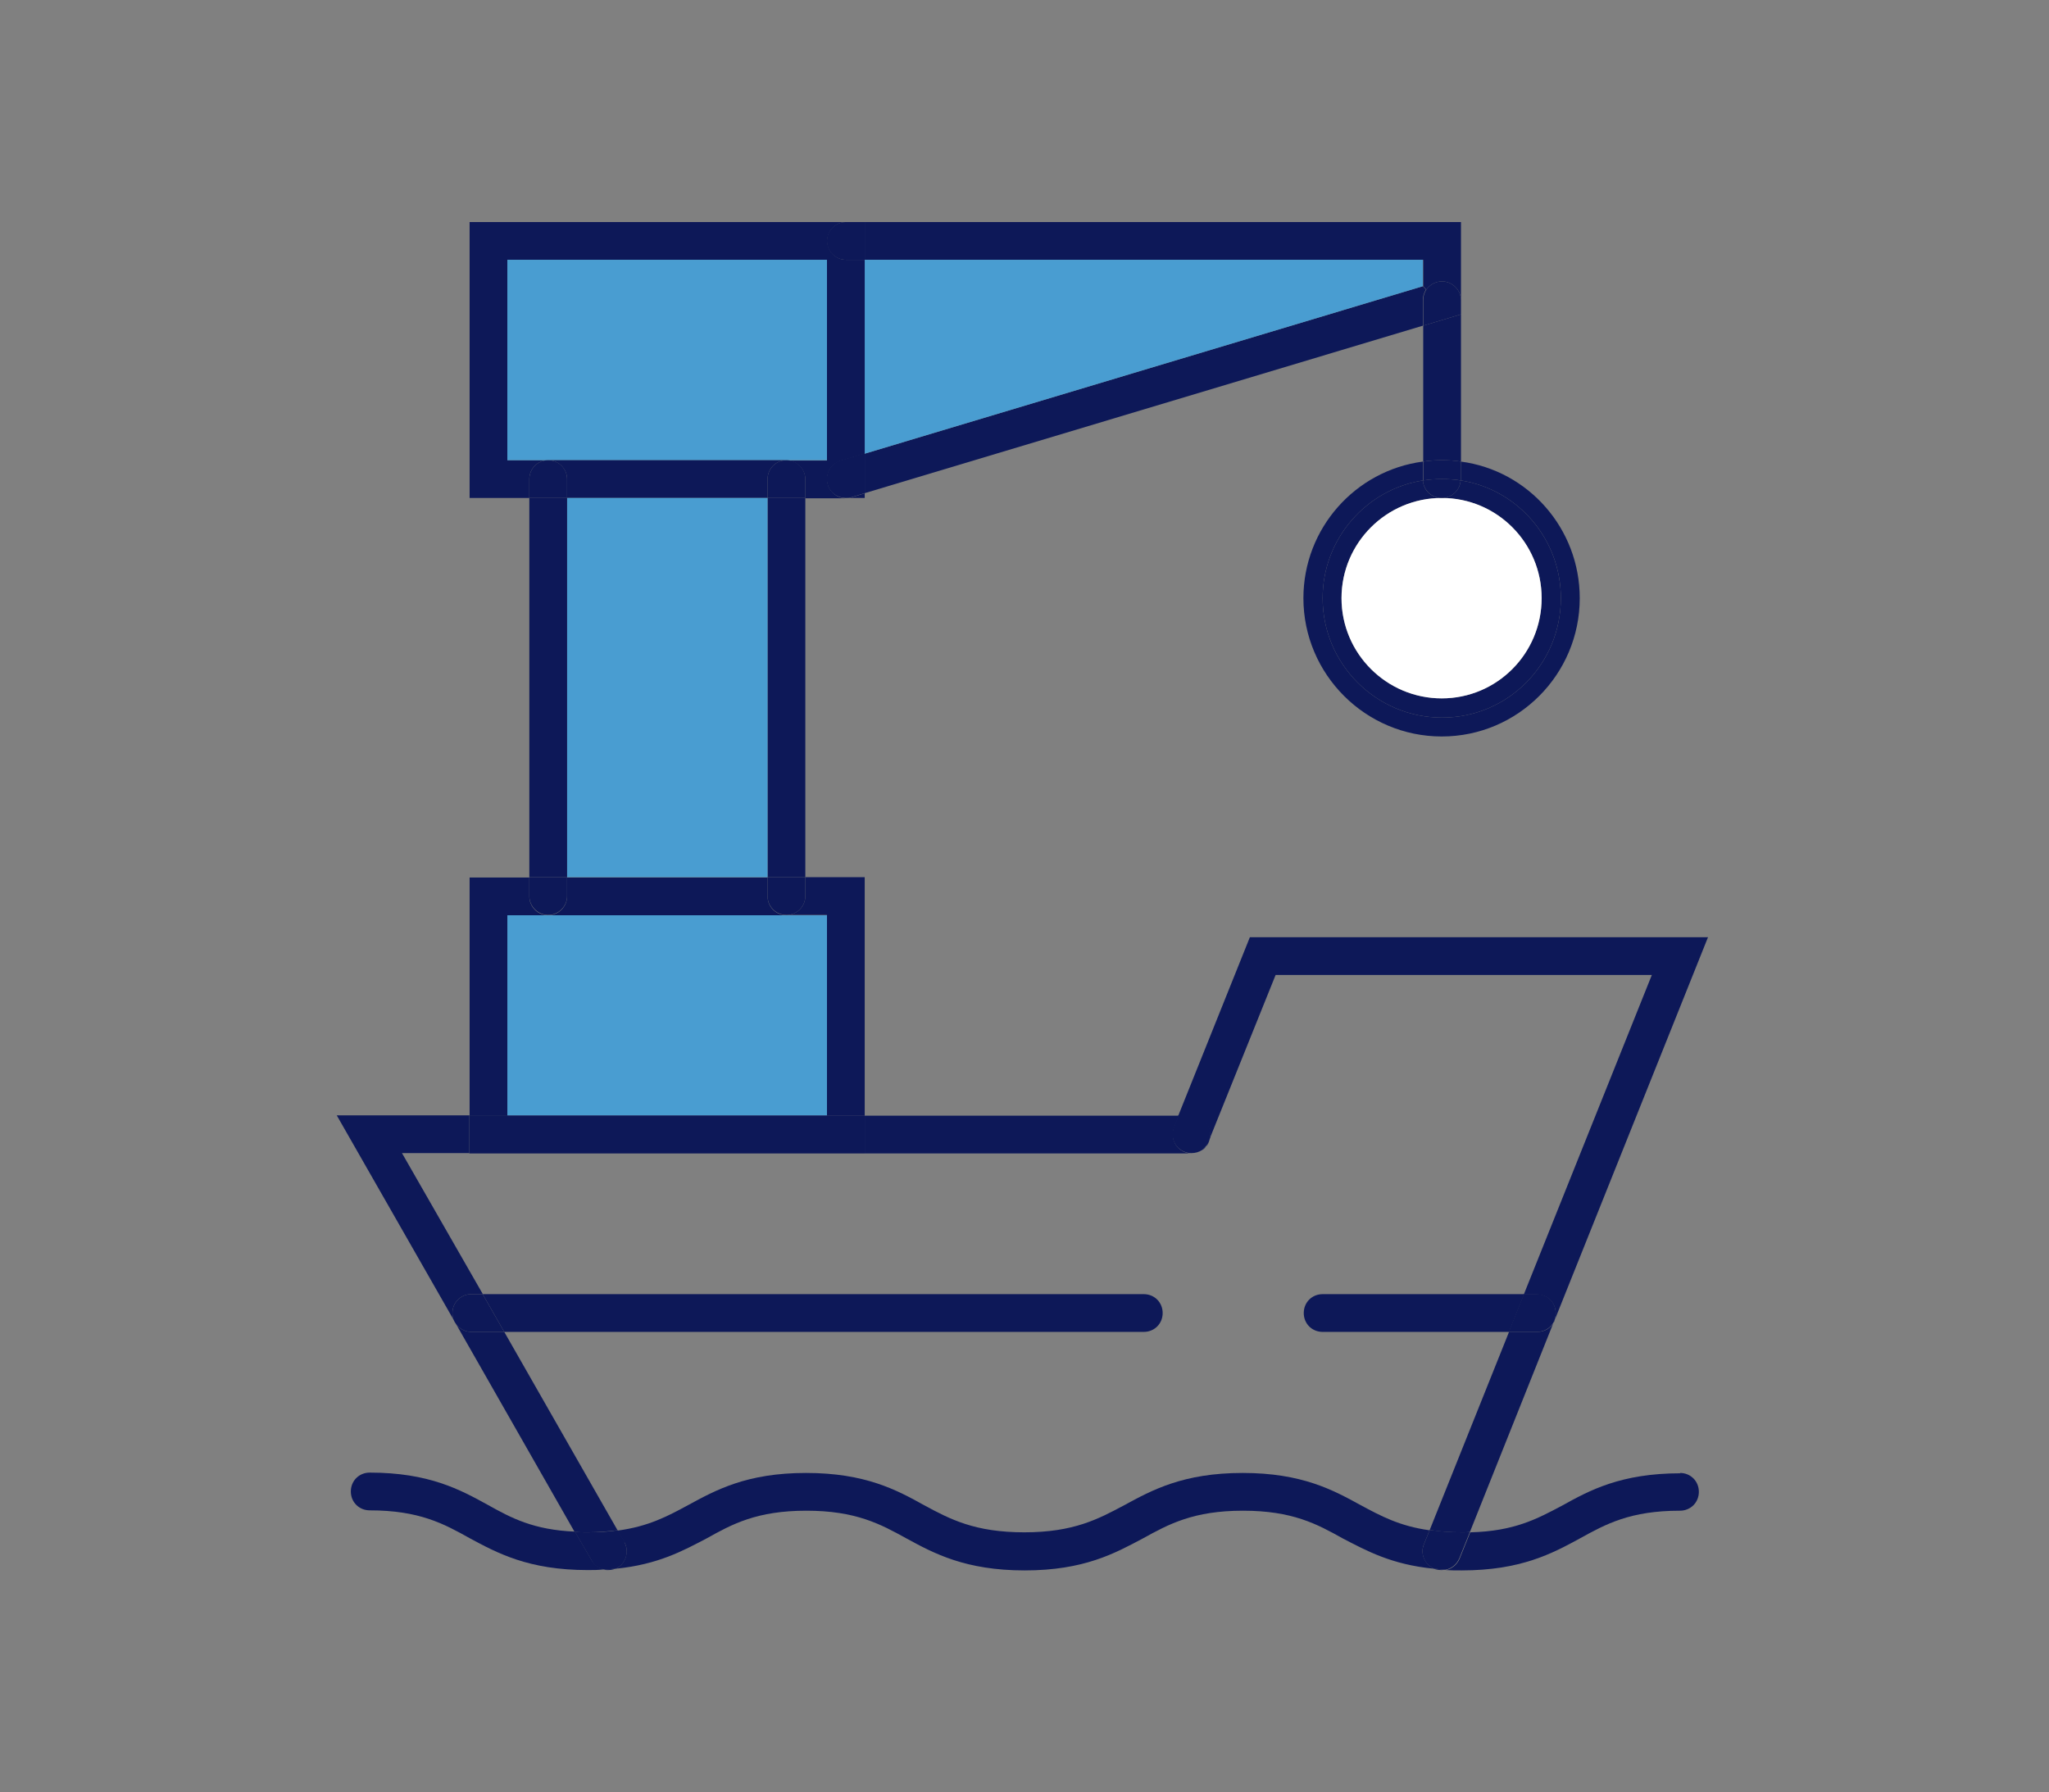 <svg xmlns="http://www.w3.org/2000/svg" id="content" viewBox="0 0 59.69 52.22"><rect x="0" y="0" width="59.69" height="52.22" fill="#808080" stroke="none"/><path d="M49.76,27.3l-4.48,11.19c.03-.07,.04-.14,.04-.22,0-.31-.24-.55-.55-.55h-.38l3.73-9.31h-10.96l-1.92,4.77s.01-.07,.01-.11c0-.31-.24-.55-.55-.55h-.38l2.09-5.21h13.34Z" style="fill:#0d1858;"></path><path d="M48.94,42.92c.31,0,.55,.24,.55,.55s-.24,.55-.55,.55c-1.45,0-2.16,.39-2.92,.81-.79,.43-1.71,.93-3.44,.93-.17,0-.32,0-.46-.01,.18-.04,.32-.15,.4-.33l.31-.77c1.29-.03,1.96-.4,2.68-.78,.79-.44,1.71-.94,3.44-.94Z" style="fill:#0d1858;"></path><path d="M45.32,38.26c0,.08-.01,.15-.04,.22-.08,.2-.28,.33-.51,.33h-.82l.44-1.1h.38c.31,0,.55,.24,.55,.55Z" style="fill:#0d1858;"></path><path d="M45.28,38.48l-2.46,6.16c-.08,.01-.15,.01-.24,.01-.35,0-.65-.02-.93-.07l2.31-5.77h.82c.23,0,.43-.13,.51-.33Z" style="fill:#0d1858;"></path><path d="M42.56,13.45c1.96,.26,3.46,1.95,3.46,3.98,0,2.22-1.8,4.03-4.02,4.03s-4.03-1.81-4.03-4.03c0-2.03,1.51-3.72,3.48-3.98v.55c-1.65,.26-2.92,1.7-2.92,3.43,0,1.92,1.56,3.48,3.48,3.48s3.46-1.56,3.46-3.48c0-1.73-1.26-3.17-2.91-3.43v-.55Z" style="fill:#0d1858;"></path><path d="M42.56,14c1.65,.26,2.91,1.7,2.91,3.43,0,1.92-1.54,3.48-3.46,3.48s-3.48-1.56-3.48-3.48c0-1.73,1.27-3.17,2.92-3.43,.02,.29,.25,.51,.55,.51-1.61,0-2.92,1.31-2.92,2.92s1.31,2.92,2.92,2.92,2.91-1.31,2.91-2.92-1.3-2.92-2.91-2.92c.29,0,.53-.22,.55-.51Z" style="fill:#0d1858;"></path><path d="M44.4,37.71l-.44,1.1h-5.43c-.31,0-.55-.24-.55-.55s.24-.55,.55-.55h5.87Z" style="fill:#0d1858;"></path><path d="M42,14.51c1.61,0,2.91,1.31,2.91,2.92s-1.3,2.92-2.91,2.92-2.92-1.31-2.92-2.92,1.31-2.92,2.92-2.92Z" style="fill:#fff;"></path><path d="M42.82,44.64l-.31,.77c-.08,.18-.22,.29-.4,.33-.12-.01-.23-.02-.34-.03-.28-.13-.4-.44-.29-.71l.17-.42c.28,.04,.57,.07,.93,.07,.09,0,.17,0,.24-.01Z" style="fill:#0d1858;"></path><path d="M42.56,13.45v.55c-.18-.03-.36-.04-.55-.04s-.38,.01-.55,.04v-.55c.18-.03,.36-.04,.55-.04s.38,.01,.55,.04Z" style="fill:#0d1858;"></path><path d="M42.56,9.16v4.29c-.18-.03-.36-.04-.55-.04s-.38,.01-.55,.04v-3.96l1.1-.33Z" style="fill:#0d1858;"></path><path d="M42.56,8.75v.41l-1.1,.33v-.74c0-.11,.03-.22,.09-.31,.1-.14,.26-.24,.46-.24,.3,0,.55,.25,.55,.55Z" style="fill:#0d1858;"></path><path d="M42.56,6.47v2.28c0-.3-.25-.55-.55-.55-.2,0-.36,.1-.46,.24l-.09-.1v-.77H25.19v-1.1h17.36Z" style="fill:#0d1858;"></path><path d="M42,13.96c.19,0,.38,.01,.55,.04-.02,.29-.26,.51-.55,.51s-.53-.22-.55-.51c.18-.03,.36-.04,.55-.04Z" style="fill:#0d1858;"></path><path d="M42.11,45.74s-.07,.01-.11,.01c-.07,0-.14-.01-.21-.03-.01,0-.02-.01-.02-.01,.11,.01,.22,.02,.34,.03Z" style="fill:#0d1858;"></path><path d="M41.65,44.58l-.17,.42c-.11,.26,.01,.57,.29,.71-1.24-.12-1.97-.53-2.65-.88-.75-.42-1.47-.81-2.91-.81s-2.16,.39-2.92,.81c-.81,.43-1.71,.93-3.44,.93s-2.65-.5-3.44-.93c-.76-.42-1.48-.81-2.92-.81s-2.16,.39-2.91,.81c-.67,.35-1.41,.76-2.64,.88,.01-.01,.03-.01,.04-.02,.26-.15,.35-.5,.21-.75l-.2-.34c.9-.12,1.46-.42,2.05-.74,.81-.44,1.71-.94,3.44-.94s2.65,.5,3.44,.94c.76,.41,1.48,.79,2.92,.79s2.16-.39,2.91-.79c.81-.44,1.72-.94,3.45-.94s2.64,.5,3.44,.94c.58,.31,1.13,.61,2,.73Z" style="fill:#0d1858;"></path><path d="M41.45,8.34l.09,.1c-.06,.09-.09,.2-.09,.31v.74l-16.26,4.88v-1.15l16.26-4.88Z" style="fill:#0d1858;"></path><polygon points="41.45 7.57 41.45 8.34 25.19 13.22 25.19 7.57 41.45 7.57" style="fill:#499dd1;"></polygon><path d="M35.26,33.05s0,.08-.01,.11l-.03,.1h0c-.02,.06-.06,.1-.09,.14-.03,.03-.07,.08-.11,.11-.09,.06-.2,.09-.31,.09-.07,0-.14-.01-.21-.04-.28-.11-.42-.43-.3-.72l.13-.34h.38c.31,0,.55,.24,.55,.55Z" style="fill:#0d1858;"></path><path d="M35.13,33.41s.07-.09,.09-.13c-.02,.04-.04,.09-.09,.13Z" style="fill:#0d1858;"></path><path d="M35.02,33.52s.08-.08,.11-.11c-.02,.04-.07,.08-.11,.11Z" style="fill:#0d1858;"></path><path d="M34.71,33.61h-9.52v-1.1h9.15l-.13,.34c-.12,.29,.02,.61,.3,.72,.07,.03,.14,.04,.21,.04Z" style="fill:#0d1858;"></path><path d="M33.32,37.71c.31,0,.55,.24,.55,.55s-.24,.55-.55,.55H14.69l-.63-1.1h19.26Z" style="fill:#0d1858;"></path><polygon points="25.19 32.5 25.19 33.61 13.67 33.61 13.67 32.5 14.78 32.5 24.09 32.5 25.19 32.5" style="fill:#0d1858;"></polygon><path d="M25.19,25.56v6.94h-1.1v-5.84h-1.18c.31,0,.55-.25,.55-.55v-.55h1.73Z" style="fill:#0d1858;"></path><path d="M25.19,14.37v.14h-.55c.06,0,.11,0,.17-.02l.39-.12Z" style="fill:#0d1858;"></path><path d="M25.19,13.22v1.15l-.39,.12c-.06,.02-.11,.02-.17,.02-.23,0-.45-.15-.52-.39-.09-.3,.08-.61,.36-.7l.71-.21Z" style="fill:#0d1858;"></path><path d="M25.19,7.57v5.65l-.71,.21c-.29,.09-.45,.4-.36,.7,.07,.23,.29,.39,.52,.39h-1.18v-.55c0-.3-.24-.55-.55-.55h1.18V7.57H14.78v5.84h1.19c-.31,0-.55,.25-.55,.55v.55h-1.74V6.47h10.97c-.3,0-.55,.24-.55,.55s.25,.55,.55,.55h.55Z" style="fill:#0d1858;"></path><path d="M25.19,6.47v1.1h-.55c-.3,0-.55-.24-.55-.55s.25-.55,.55-.55h.55Z" style="fill:#0d1858;"></path><polygon points="24.09 26.67 24.09 32.5 14.78 32.5 14.78 26.67 15.97 26.67 22.91 26.67 24.09 26.67" style="fill:#499dd1;"></polygon><polygon points="24.09 7.57 24.09 13.41 22.91 13.41 15.97 13.41 14.78 13.41 14.78 7.57 24.09 7.57" style="fill:#499dd1;"></polygon><path d="M23.46,25.56v.55c0,.3-.24,.55-.55,.55s-.55-.25-.55-.55v-.55h1.1Z" style="fill:#0d1858;"></path><rect x="22.36" y="14.51" width="1.1" height="11.05" style="fill:#0d1858;"></rect><path d="M23.46,13.96v.55h-1.1v-.55c0-.3,.24-.55,.55-.55s.55,.25,.55,.55Z" style="fill:#0d1858;"></path><path d="M15.97,13.41h6.94c-.31,0-.55,.25-.55,.55v.55h-5.84v-.55c0-.3-.25-.55-.55-.55Z" style="fill:#0d1858;"></path><path d="M22.91,26.67h-6.94c.3,0,.55-.25,.55-.55v-.55h5.84v.55c0,.3,.24,.55,.55,.55Z" style="fill:#0d1858;"></path><rect x="16.52" y="14.51" width="5.84" height="11.05" style="fill:#499dd1;"></rect><path d="M18.19,44.94c.14,.25,.06,.6-.21,.75-.01,.01-.03,.01-.04,.02-.11,.01-.22,.02-.34,.02-.14-.02-.29-.11-.36-.25l-.49-.84c.12,.01,.24,.01,.38,.01,.32,0,.62-.02,.87-.06l.2,.34Z" style="fill:#0d1858;"></path><path d="M14.69,38.81l3.3,5.78c-.25,.03-.55,.06-.87,.06-.13,0-.25,0-.38-.01l-3.45-6.05c.1,.13,.26,.22,.44,.22h.96Z" style="fill:#0d1858;"></path><path d="M17.93,45.71c-.08,.03-.15,.04-.23,.04-.03,0-.08,0-.11-.02,.12,0,.23-.01,.34-.02Z" style="fill:#0d1858;"></path><path d="M17.59,45.73c-.15,.02-.31,.02-.47,.02-1.73,0-2.64-.5-3.44-.93-.75-.42-1.47-.81-2.91-.81-.31,0-.55-.24-.55-.55s.24-.55,.55-.55c1.73,0,2.64,.5,3.44,.94,.68,.38,1.33,.73,2.54,.78l.49,.84c.08,.14,.22,.23,.36,.25Z" style="fill:#0d1858;"></path><path d="M16.52,25.56v.55c0,.3-.25,.55-.55,.55s-.55-.25-.55-.55v-.55h1.1Z" style="fill:#0d1858;"></path><rect x="15.42" y="14.51" width="1.1" height="11.05" style="fill:#0d1858;"></rect><path d="M16.52,13.96v.55h-1.1v-.55c0-.3,.24-.55,.55-.55s.55,.25,.55,.55Z" style="fill:#0d1858;"></path><path d="M15.97,26.67h-1.19v5.84h-1.1v-6.94h1.74v.55c0,.3,.24,.55,.55,.55Z" style="fill:#0d1858;"></path><path d="M14.69,38.81h-.96c-.18,0-.34-.09-.44-.22-.03-.04-.06-.09-.08-.14s-.03-.12-.03-.19c0-.31,.25-.55,.55-.55h.33l.63,1.1Z" style="fill:#0d1858;"></path><path d="M14.06,37.71h-.33c-.3,0-.55,.24-.55,.55,0,.07,.01,.13,.03,.19l-3.4-5.95h3.86v1.1h-1.96l2.35,4.1Z" style="fill:#0d1858;"></path></svg>